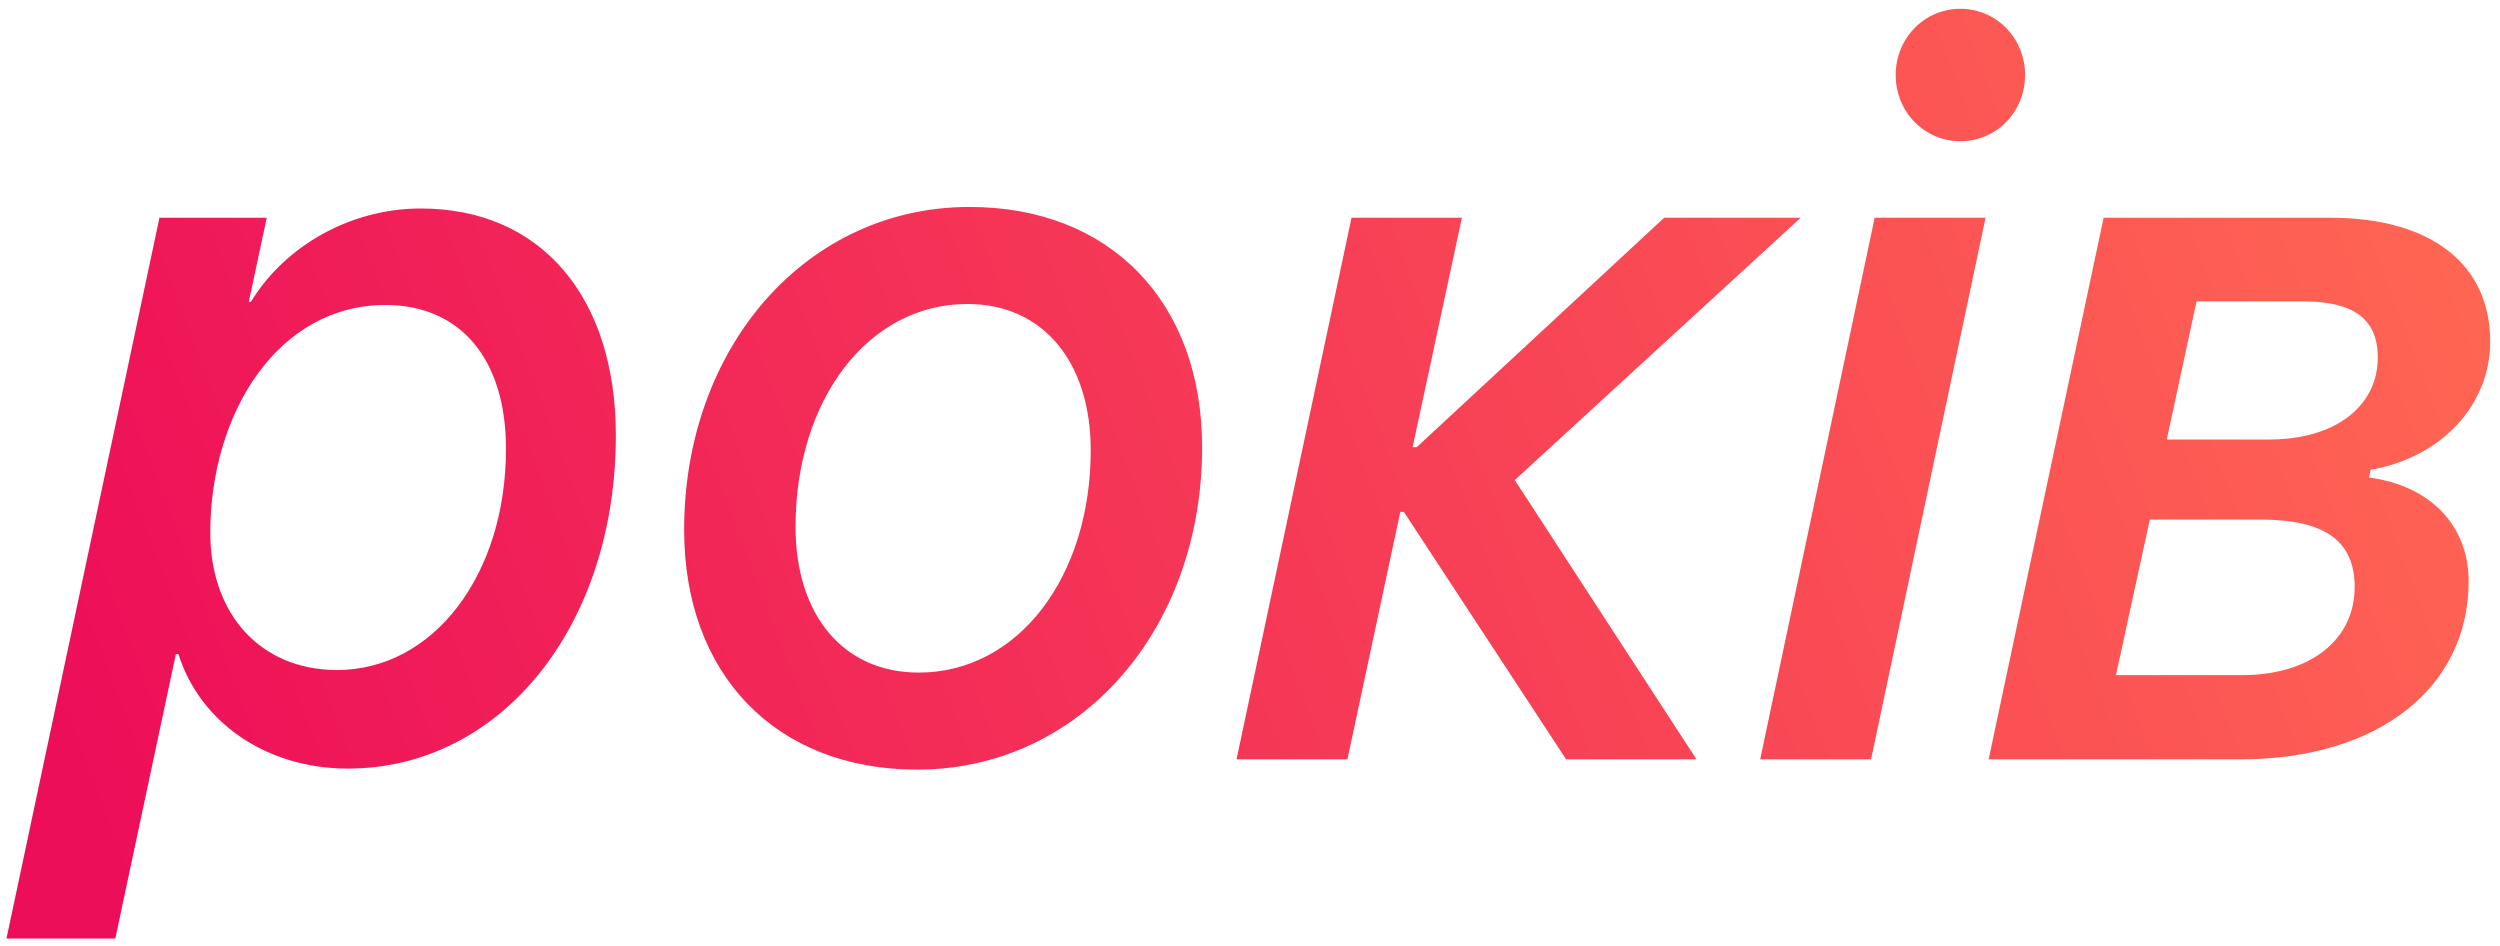 <?xml version="1.0" encoding="UTF-8"?> <svg xmlns="http://www.w3.org/2000/svg" xmlns:xlink="http://www.w3.org/1999/xlink" width="214px" height="81px" viewBox="0 0 214 81"> <title>років</title> <defs> <linearGradient x1="0%" y1="57.006%" x2="100%" y2="42.994%" id="linearGradient-1"> <stop stop-color="#ED0E59" offset="0%"></stop> <stop stop-color="#FF6553" offset="100%"></stop> </linearGradient> </defs> <g id="Page-1" stroke="none" stroke-width="1" fill="none" fill-rule="evenodd"> <g id="Artboard-Copy-21" transform="translate(-1750, -116)" fill="url(#linearGradient-1)" fill-rule="nonzero"> <path d="M1759.87,196.337 L1765.056,171.991 L1765.275,171.991 C1767.077,177.748 1772.702,181.791 1779.777,181.791 C1792.829,181.791 1802.717,169.662 1802.717,153.271 C1802.717,141.449 1796.345,133.847 1786.018,133.847 C1780.041,133.847 1774.416,137.011 1771.472,141.845 L1771.296,141.845 L1772.834,134.638 L1763.649,134.638 L1750.554,196.337 L1759.87,196.337 Z M1778.854,173.354 C1772.263,173.354 1768,168.52 1768,161.62 C1768,151.293 1773.845,142.108 1782.985,142.108 C1789.445,142.108 1793.312,146.767 1793.312,154.413 C1793.312,165.312 1787.028,173.354 1778.854,173.354 Z M1828.513,181.879 C1842.443,181.879 1852.902,169.926 1852.902,154.281 C1852.902,141.889 1845.08,133.715 1832.995,133.715 C1819.021,133.715 1808.562,145.712 1808.562,161.356 C1808.562,173.705 1816.384,181.879 1828.513,181.879 Z M1828.645,173.573 C1822.185,173.573 1818.098,168.651 1818.098,161.093 C1818.098,150.238 1824.294,142.021 1832.819,142.021 C1839.279,142.021 1843.366,146.986 1843.366,154.545 C1843.366,165.355 1837.17,173.573 1828.645,173.573 Z M1865.339,181 L1869.865,159.818 L1870.173,159.818 L1884.06,181 L1895.222,181 L1879.665,157.094 L1904.143,134.638 L1892.453,134.638 L1871.271,154.281 L1870.92,154.281 L1875.139,134.638 L1865.69,134.638 L1855.847,181 L1865.339,181 Z M1917.81,128.09 C1920.886,128.09 1923.347,125.585 1923.347,122.421 C1923.347,119.257 1920.886,116.752 1917.81,116.752 C1914.733,116.752 1912.272,119.257 1912.272,122.421 C1912.272,125.585 1914.733,128.09 1917.81,128.09 Z M1910.163,181 L1919.963,134.638 L1910.471,134.638 L1900.671,181 L1910.163,181 Z M1941.804,181 C1953.493,181 1961.315,174.936 1961.315,165.751 C1961.315,160.961 1958.02,157.577 1952.79,156.874 L1952.922,156.215 C1958.986,155.16 1963.161,150.678 1963.161,145.229 C1963.161,138.593 1958.063,134.638 1949.494,134.638 L1930.07,134.638 L1920.227,181 L1941.804,181 Z M1944.265,153.622 L1935.476,153.622 L1938.024,141.801 L1947.165,141.801 C1951.516,141.801 1953.537,143.339 1953.537,146.591 C1953.537,150.81 1949.846,153.622 1944.265,153.622 Z M1941.892,173.793 L1931.125,173.793 L1934.025,160.478 L1943.562,160.478 C1949.011,160.478 1951.56,162.323 1951.56,166.234 C1951.56,170.761 1947.78,173.793 1941.892,173.793 Z" id="років"></path> </g> </g> </svg> 